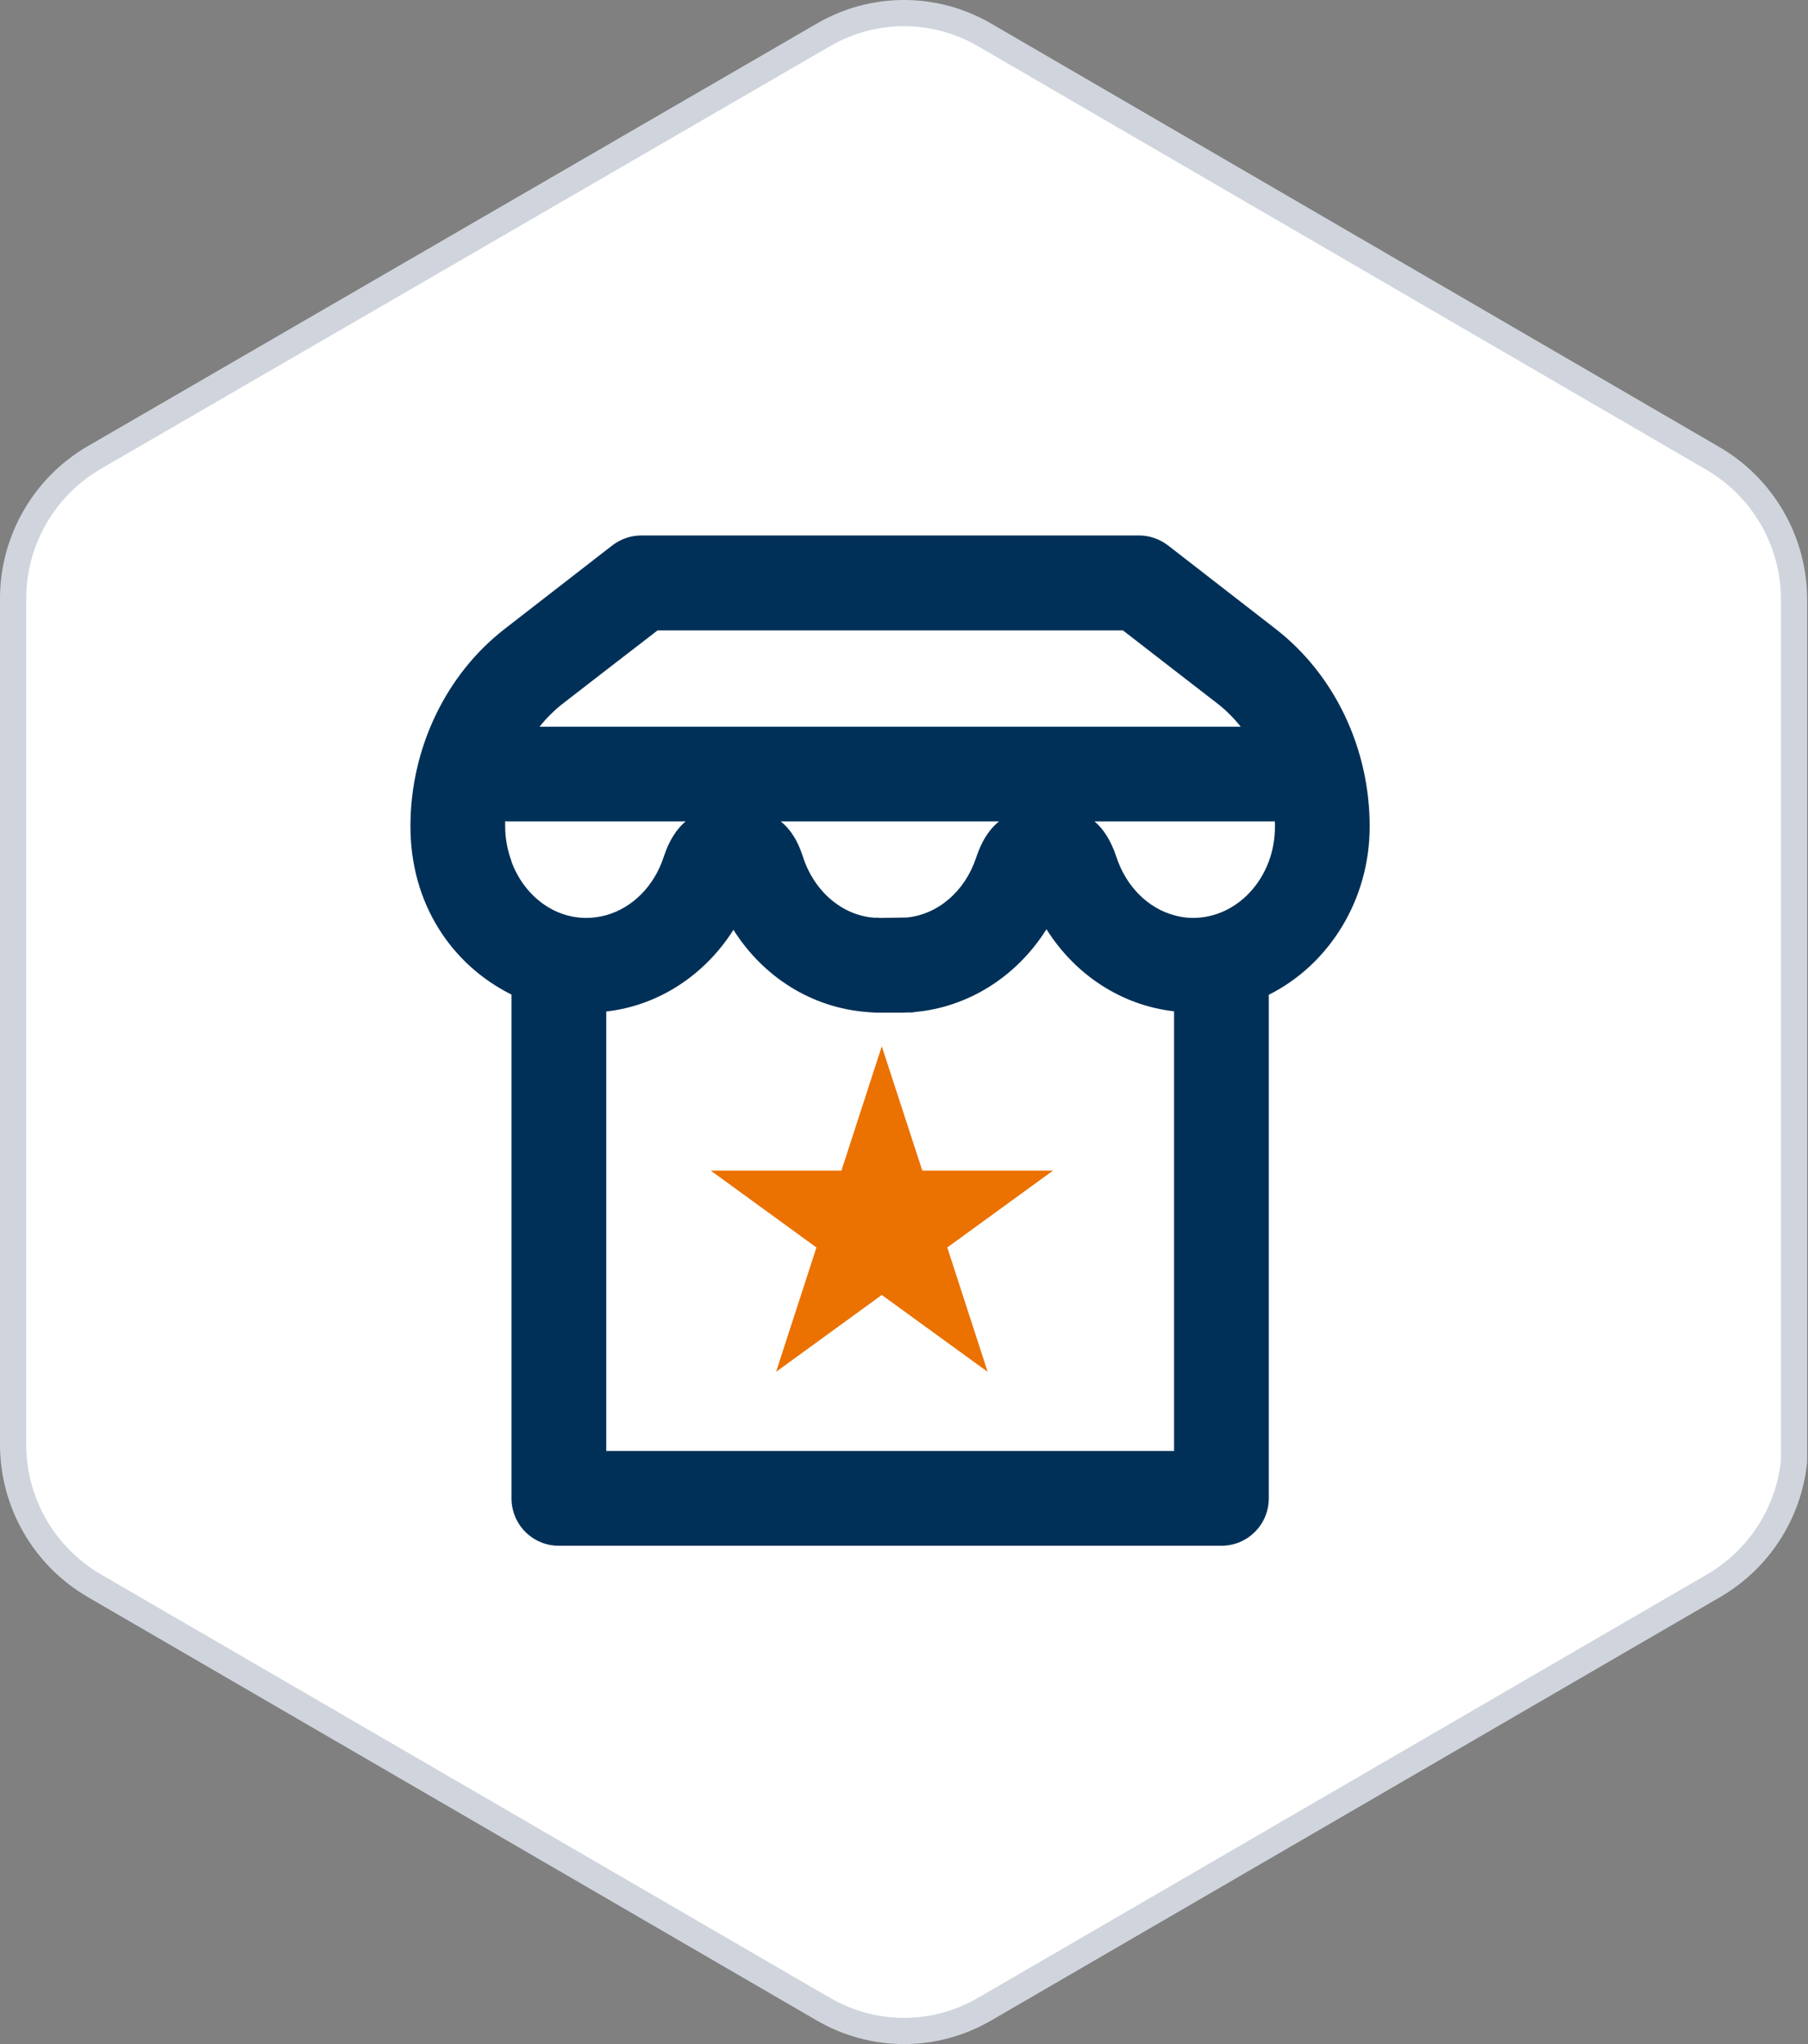 <svg width="69" height="78" viewBox="0 0 69 78" fill="none" xmlns="http://www.w3.org/2000/svg">
<rect x="0" y="0" width="69" height="78" fill="#808080" stroke="none"/>
<path d="M68.467 55.158V55.767C68.263 57.724 67.138 59.494 65.408 60.504L37.589 76.661L37.588 76.661C35.673 77.78 33.327 77.78 31.412 76.661L31.411 76.661L3.592 60.504C3.592 60.504 3.592 60.504 3.592 60.504C1.675 59.384 0.5 57.331 0.5 55.124V22.842C0.5 20.636 1.674 18.583 3.591 17.463C3.591 17.463 3.592 17.463 3.592 17.463L31.411 1.34L31.412 1.339C33.327 0.22 35.673 0.22 37.588 1.339L37.588 1.339L65.375 17.496C67.292 18.616 68.467 20.669 68.467 22.876V55.158Z" fill="white" stroke="#D0D5DD"/>
<path d="M24.353 21.988L18.039 28.302V35.027L21.17 38.158V57.672H46.932V38.224L50.188 34.961V28.933L43.742 22.479L24.353 21.988Z" fill="white"/>
<path d="M48.671 23.99L44.579 20.815C44.264 20.573 43.875 20.433 43.472 20.433H24.471C24.068 20.433 23.679 20.573 23.364 20.815L19.272 23.99C17.013 25.735 15.664 28.559 15.664 31.529C15.664 34.499 17.241 36.816 19.521 37.953V57.173C19.521 58.178 20.328 58.985 21.325 58.985H46.611C47.615 58.985 48.422 58.178 48.422 57.173V37.96C50.695 36.823 52.272 34.374 52.272 31.536C52.272 28.551 50.93 25.735 48.671 23.99ZM21.487 26.843L23.298 25.442L25.095 24.056H42.856L44.645 25.442L46.457 26.843C46.787 27.099 47.087 27.4 47.351 27.73H20.592C20.856 27.4 21.157 27.099 21.487 26.843ZM38.126 31.345C37.569 31.793 37.349 32.453 37.246 32.746C36.821 34.015 35.787 34.902 34.599 35.012L33.601 35.027C33.601 35.027 33.535 35.027 33.499 35.019H33.352C32.135 34.924 31.071 34.015 30.646 32.702C30.551 32.423 30.345 31.785 29.795 31.345H38.126ZM19.521 32.863C19.367 32.453 19.279 31.998 19.279 31.529C19.279 31.463 19.279 31.404 19.279 31.338C19.345 31.345 19.404 31.345 19.47 31.345H26.165C25.843 31.617 25.542 32.042 25.329 32.702C24.963 33.817 24.134 34.645 23.129 34.924C22.887 34.99 22.631 35.027 22.374 35.027C21.083 35.027 19.976 34.132 19.514 32.863H19.521ZM44.807 55.369H23.137V38.598C25.117 38.378 26.891 37.219 27.991 35.481C29.128 37.285 30.991 38.466 33.11 38.62L33.308 38.635C33.403 38.642 33.499 38.642 33.601 38.642H34.379C34.474 38.642 34.569 38.635 34.643 38.635H34.826C34.826 38.635 34.87 38.62 34.885 38.62C36.96 38.444 38.815 37.249 39.937 35.459C41.03 37.197 42.797 38.363 44.807 38.591V55.369ZM48.657 31.536C48.657 32.005 48.576 32.46 48.422 32.871C47.953 34.132 46.838 35.027 45.525 35.027C45.276 35.027 45.034 34.99 44.807 34.924C43.809 34.653 42.973 33.824 42.607 32.702C42.387 32.042 42.093 31.617 41.771 31.345H48.459C48.525 31.345 48.591 31.345 48.649 31.338C48.657 31.404 48.657 31.463 48.657 31.529V31.536Z" fill="#003057"/>
<path d="M33.652 39.925L35.199 44.67H40.186L36.152 47.603L37.692 52.348L33.652 49.415L29.618 52.348L31.158 47.603L27.125 44.67H32.112L33.652 39.925Z" fill="#EB7100"/>
</svg>